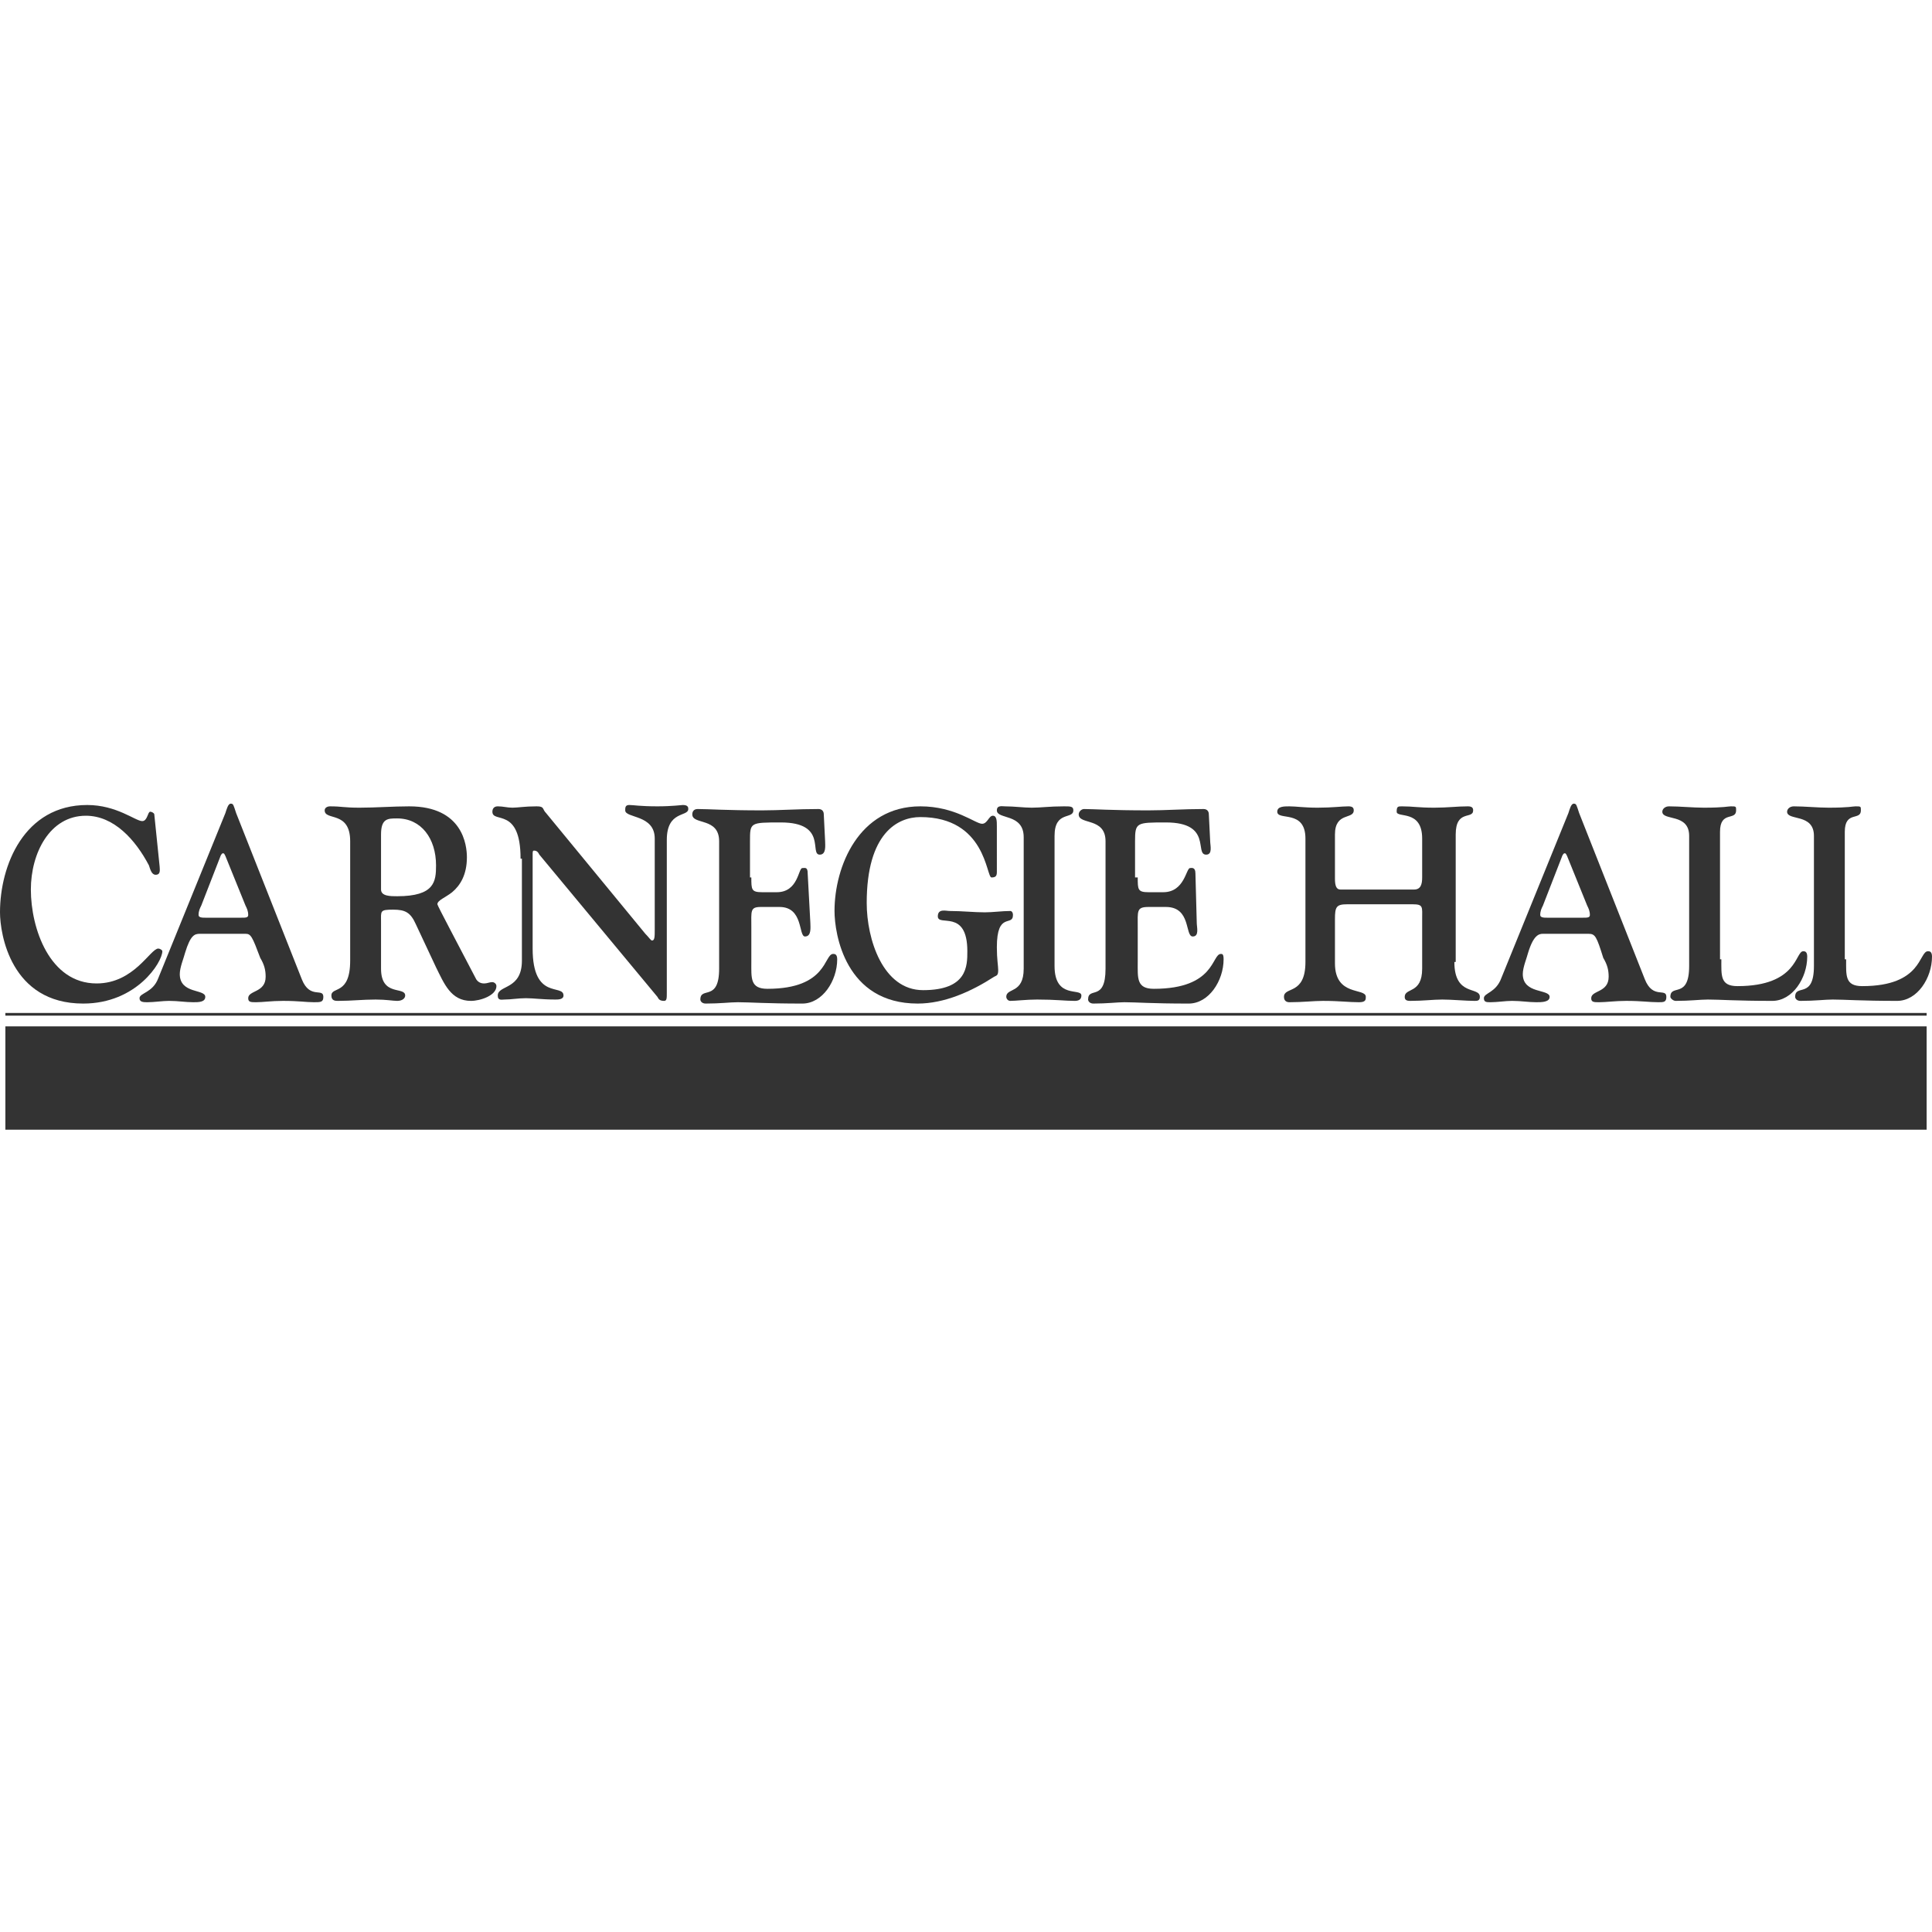 <?xml version="1.0" encoding="UTF-8"?>
<!-- Generator: Adobe Illustrator 21.1.0, SVG Export Plug-In . SVG Version: 6.00 Build 0)  -->
<svg xmlns="http://www.w3.org/2000/svg" xmlns:xlink="http://www.w3.org/1999/xlink" version="1.1" id="carnegie_hall_logo" x="0px" y="0px" viewBox="0 0 144 144" style="enable-background:new 0 0 144 144;" xml:space="preserve">
<style type="text/css">
	.client_logo_fill{fill-rule:evenodd;clip-rule:evenodd;fill:#333333;}
</style>
<g>
	<path class="client_logo_fill" d="M11.9,64.6c0,0.2,0.1,0.6-0.3,0.6c-0.3,0-0.4-0.4-0.5-0.7c-1-1.9-2.6-3.7-4.7-3.7c-2.7,0-4.1,2.8-4.1,5.5   c0,2.9,1.4,7,4.9,7c2.8,0,4-2.6,4.6-2.6c0.1,0,0.3,0.1,0.3,0.2c0,0.8-1.9,3.9-5.9,3.9c-5.4,0-6.2-5.2-6.2-6.8C0,64.5,1.8,60,6.5,60   c2.2,0,3.6,1.2,4.1,1.2c0.4,0,0.4-0.7,0.6-0.7c0.1,0,0.3,0.1,0.3,0.2L11.9,64.6L11.9,64.6z"></path>
	<path class="client_logo_fill" d="M14.9,69.6c-0.4,0-0.7,0.1-1.1,1.4c-0.1,0.4-0.4,1.1-0.4,1.6c0,1.5,1.9,1.1,1.9,1.7c0,0.4-0.5,0.4-0.9,0.4   c-0.6,0-1.1-0.1-1.8-0.1c-0.5,0-1.1,0.1-1.6,0.1c-0.3,0-0.6,0-0.6-0.3c0-0.4,1-0.4,1.4-1.5l5-12.3c0.1-0.3,0.2-0.7,0.4-0.7   c0.2,0,0.2,0.1,0.4,0.7l4.9,12.4c0.6,1.5,1.6,0.6,1.6,1.3c0,0.4-0.2,0.4-0.7,0.4c-0.6,0-1.1-0.1-2.3-0.1c-0.9,0-1.5,0.1-2,0.1   c-0.4,0-0.6,0-0.6-0.3c0-0.6,1.3-0.4,1.3-1.6c0-0.5-0.1-0.9-0.4-1.4c-0.6-1.6-0.7-1.8-1.1-1.8H14.9L14.9,69.6z M18,68.4   c0.3,0,0.5,0,0.5-0.2c0-0.3-0.1-0.5-0.2-0.7l-1.5-3.7c-0.1-0.2-0.1-0.2-0.2-0.2c0,0-0.1,0-0.2,0.3l-1.4,3.6   c-0.1,0.2-0.2,0.4-0.2,0.7c0,0.2,0.3,0.2,0.5,0.2H18L18,68.4z"></path>
	<path class="client_logo_fill" d="M26.1,62.7c0-2.3-1.9-1.5-1.9-2.3c0-0.2,0.2-0.3,0.4-0.3c0.9,0,1,0.1,2.2,0.1c1.2,0,2.5-0.1,3.7-0.1   c4,0,4.3,2.9,4.3,3.8c0,1.3-0.5,2.1-1.1,2.6c-0.5,0.4-1.1,0.6-1.1,0.9c0,0.1,1.6,3.1,2.9,5.6c0.2,0.3,0.5,0.3,0.6,0.3   c0.2,0,0.4-0.1,0.6-0.1c0.1,0,0.3,0.1,0.3,0.3c0,0.7-1.2,1.1-1.9,1.1c-1.5,0-2-1.3-2.6-2.5L31,68.9c-0.4-0.9-0.8-1.1-1.7-1.1   c-1,0-0.9,0.1-0.9,0.9v3.5c0,2.1,1.8,1.3,1.8,2c0,0.2-0.2,0.4-0.6,0.4c-0.3,0-0.8-0.1-1.6-0.1c-1,0-1.8,0.1-2.8,0.1   c-0.2,0-0.5,0-0.5-0.4c0-0.7,1.4,0,1.4-2.6V62.7L26.1,62.7z M28.4,66.3c0,0.5,0.7,0.5,1.2,0.5c2.8,0,2.9-1.1,2.9-2.3   c0-2-1.1-3.5-2.9-3.5c-0.7,0-1.2,0-1.2,1.2V66.3L28.4,66.3z"></path>
	<path class="client_logo_fill" d="M38.8,64c0-3.9-2.1-2.6-2.1-3.5c0-0.2,0.1-0.4,0.4-0.4c0.4,0,0.7,0.1,1.1,0.1c0.4,0,0.9-0.1,1.8-0.1   c0.6,0,0.4,0.2,0.7,0.5l7.4,9c0.3,0.3,0.4,0.5,0.5,0.5c0.2,0,0.2-0.3,0.2-0.8v-6.8c0-1.8-2.2-1.5-2.2-2.1c0-0.2,0-0.4,0.3-0.4   c0.3,0,0.8,0.1,2.1,0.1c1.1,0,1.8-0.1,1.9-0.1c0.4,0,0.4,0.2,0.4,0.3c0,0.6-1.6,0.1-1.6,2.3v11.4c0,0.4,0,0.6-0.2,0.6   c-0.3,0-0.4-0.1-0.5-0.3l-8.8-10.6c-0.1-0.2-0.2-0.3-0.4-0.3c-0.1,0-0.1,0.1-0.1,0.3v7c0,3.9,2.3,2.6,2.3,3.5   c0,0.3-0.4,0.3-0.6,0.3c-1,0-1.6-0.1-2.2-0.1s-1.1,0.1-1.6,0.1c-0.2,0-0.5,0.1-0.5-0.3c0-0.8,1.8-0.4,1.8-2.6V64L38.8,64z"></path>
	<path class="client_logo_fill" d="M56,65.4c0,0.9,0,1.1,0.8,1.1h1.1c1.6,0,1.6-1.8,1.9-1.8c0.2,0,0.4-0.1,0.4,0.4l0.2,3.7c0,0.3,0.1,1-0.4,1   c-0.5,0-0.1-2.2-1.9-2.2h-1.4c-0.8,0-0.7,0.3-0.7,1.5v2.6c0,1.2-0.1,2,1.2,2c4.5,0,4.2-2.6,4.9-2.6c0.1,0,0.3,0,0.3,0.4   c0,1.6-1.1,3.3-2.6,3.3c-2.7,0-3.9-0.1-4.8-0.1c-0.6,0-1.3,0.1-2.4,0.1c-0.3,0-0.4-0.2-0.4-0.3c0-1,1.4,0.2,1.4-2.3v-9.5   c0-1.8-2-1.2-2-2c0-0.2,0.1-0.4,0.4-0.4c0.8,0,2.1,0.1,4.8,0.1c1.3,0,2.6-0.1,4.2-0.1c0.3,0,0.4,0.2,0.4,0.4l0.1,2   c0,0.3,0.1,1-0.4,1c-0.8,0,0.6-2.4-2.9-2.4c-2.3,0-2.3,0-2.3,1.4V65.4L56,65.4z"></path>
	<path class="client_logo_fill" d="M74.3,65c0,0.3-0.1,0.4-0.4,0.4c-0.4,0-0.4-4.5-5.3-4.5c-1.7,0-4,1.2-4,6.4c0,2.7,1.2,6.5,4.2,6.5   c3.3,0,3.3-1.8,3.3-2.9c0-3.2-2.2-1.8-2.2-2.6c0-0.6,0.6-0.4,0.9-0.4c0.9,0,1.8,0.1,2.6,0.1c0.6,0,1.3-0.1,1.9-0.1   c0.1,0,0.2,0.1,0.2,0.3c0,0.9-1.2-0.3-1.2,2.4c0,0.9,0.1,1.4,0.1,1.7c0,0.4-0.1,0.4-0.3,0.5c-1.7,1.1-3.7,2-5.7,2   c-5.4,0-6.2-5.2-6.2-6.9c0-3.3,1.8-7.8,6.4-7.8c2.6,0,4.1,1.3,4.6,1.3c0.4,0,0.5-0.6,0.8-0.6c0.3,0,0.3,0.4,0.3,0.8V65L74.3,65z"></path>
	<path class="client_logo_fill" d="M78.6,72c0,2.5,2,1.6,2,2.2c0,0.3-0.2,0.4-0.5,0.4c-0.7,0-1.4-0.1-2.8-0.1c-0.8,0-1.6,0.1-2,0.1   c-0.2,0-0.3-0.2-0.3-0.3c0-0.7,1.3-0.2,1.3-2.1v-9.8c0-1.8-2-1.3-2-2c0-0.4,0.4-0.3,0.6-0.3c0.7,0,1.4,0.1,2,0.1   c0.7,0,1.3-0.1,2.4-0.1c0.5,0,0.7,0,0.7,0.3c0,0.7-1.4,0-1.4,1.9V72L78.6,72z"></path>
	<path class="client_logo_fill" d="M84.8,65.4c0,0.9,0,1.1,0.8,1.1h1.1c1.6,0,1.7-1.8,2-1.8c0.1,0,0.4-0.1,0.4,0.4l0.1,3.7c0,0.3,0.2,1-0.3,1   c-0.6,0-0.1-2.2-2-2.2h-1.3c-0.9,0-0.8,0.3-0.8,1.5v2.6c0,1.2-0.1,2,1.2,2c4.6,0,4.3-2.6,5-2.6c0.1,0,0.2,0,0.2,0.4   c0,1.6-1.1,3.3-2.6,3.3c-2.8,0-3.9-0.1-4.8-0.1c-0.5,0-1.3,0.1-2.3,0.1c-0.3,0-0.4-0.2-0.4-0.3c0-1,1.3,0.2,1.3-2.3v-9.5   c0-1.8-2-1.2-2-2c0-0.2,0.2-0.4,0.4-0.4c0.7,0,2,0.1,4.8,0.1c1.3,0,2.6-0.1,4.1-0.1c0.3,0,0.4,0.2,0.4,0.4l0.1,2c0,0.3,0.2,1-0.3,1   c-0.9,0,0.5-2.4-3-2.4c-2.2,0-2.3,0-2.3,1.4V65.4L84.8,65.4z"></path>
	<path class="client_logo_fill" d="M108.4,71.7c0,2.6,1.9,1.8,1.9,2.6c0,0.3-0.2,0.3-0.4,0.3c-0.6,0-1.7-0.1-2.4-0.1c-0.7,0-1.4,0.1-2.4,0.1   c-0.3,0-0.4-0.1-0.4-0.3c0-0.7,1.3-0.2,1.3-2.1v-3.7c0-0.9,0.1-1.1-0.7-1.1h-4.9c-0.8,0-0.9,0.2-0.9,1.1v3.3c0,2.5,2.3,1.8,2.3,2.5   c0,0.2,0,0.4-0.5,0.4c-0.8,0-1.4-0.1-2.7-0.1c-0.7,0-1.5,0.1-2.5,0.1c-0.2,0-0.4-0.1-0.4-0.4c0-0.8,1.6-0.1,1.6-2.6v-9.2   c0-2.2-2.1-1.3-2.1-2c0-0.4,0.5-0.4,0.9-0.4c0.5,0,1.1,0.1,2.1,0.1c1.1,0,1.8-0.1,2.3-0.1c0.3,0,0.4,0.1,0.4,0.3   c0,0.7-1.4,0.1-1.4,1.8v3.3c0,0.5,0.1,0.8,0.4,0.8h5.5c0.5,0,0.6-0.4,0.6-0.9v-2.9c0-2.2-1.9-1.5-1.9-2c0-0.4,0.1-0.4,0.4-0.4   c0.8,0,1.2,0.1,2.4,0.1c1,0,1.7-0.1,2.5-0.1c0.3,0,0.4,0.1,0.4,0.3c0,0.7-1.3-0.1-1.3,1.8V71.7L108.4,71.7z"></path>
	<path class="client_logo_fill" d="M115,69.6c-0.3,0-0.7,0.1-1.1,1.4c-0.1,0.4-0.4,1.1-0.4,1.6c0,1.5,2,1.1,2,1.7c0,0.4-0.6,0.4-1,0.4   c-0.6,0-1.1-0.1-1.8-0.1c-0.5,0-1.1,0.1-1.6,0.1c-0.3,0-0.5,0-0.5-0.3c0-0.4,0.9-0.4,1.3-1.5l5-12.3c0.1-0.3,0.2-0.7,0.4-0.7   c0.2,0,0.2,0.1,0.4,0.7l4.9,12.4c0.6,1.5,1.6,0.6,1.6,1.3c0,0.4-0.2,0.4-0.6,0.4c-0.7,0-1.2-0.1-2.4-0.1c-0.8,0-1.5,0.1-2,0.1   c-0.4,0-0.6,0-0.6-0.3c0-0.6,1.3-0.4,1.3-1.6c0-0.5-0.1-0.9-0.4-1.4c-0.5-1.6-0.6-1.8-1.1-1.8H115L115,69.6z M118,68.4   c0.3,0,0.5,0,0.5-0.2c0-0.3-0.1-0.5-0.2-0.7l-1.5-3.7c-0.1-0.2-0.1-0.2-0.2-0.2c0,0-0.1,0-0.2,0.3l-1.4,3.6   c-0.1,0.2-0.2,0.4-0.2,0.7c0,0.2,0.3,0.2,0.5,0.2H118L118,68.4z"></path>
	<path class="client_logo_fill" d="M128.3,71.5c0,1.2-0.1,2,1.2,2c4.5,0,4.3-2.6,4.9-2.6c0.1,0,0.3,0,0.3,0.4c0,1.6-1.1,3.3-2.6,3.3   c-2.7,0-3.9-0.1-4.8-0.1c-0.6,0-1.3,0.1-2.4,0.1c-0.2,0-0.4-0.2-0.4-0.3c0-1,1.4,0.2,1.4-2.3v-9.7c0-1.7-2-1.1-2-1.8   c0-0.2,0.2-0.4,0.5-0.4c0.8,0,1.8,0.1,2.6,0.1c1.5,0,1.8-0.1,2-0.1c0.4,0,0.4,0,0.4,0.3c0,0.8-1.2,0-1.2,1.6V71.5L128.3,71.5z"></path>
	<path class="client_logo_fill" d="M137.6,71.5c0,1.2-0.1,2,1.2,2c4.5,0,4.2-2.6,4.9-2.6c0.1,0,0.3,0,0.3,0.4c0,1.6-1.1,3.3-2.6,3.3   c-2.7,0-3.9-0.1-4.8-0.1c-0.6,0-1.3,0.1-2.4,0.1c-0.3,0-0.4-0.2-0.4-0.3c0-1,1.4,0.2,1.4-2.3v-9.7c0-1.7-2-1.1-2-1.8   c0-0.2,0.2-0.4,0.5-0.4c0.8,0,1.8,0.1,2.6,0.1c1.5,0,1.8-0.1,2-0.1c0.4,0,0.4,0,0.4,0.3c0,0.8-1.2,0-1.2,1.6V71.5L137.6,71.5z"></path>
	<polygon class="client_logo_fill" points="0.4,84.2 143.6,84.2 143.6,76.5 0.4,76.5 0.4,84.2  "></polygon>
	<polygon class="client_logo_fill" points="0.4,75.7 143.6,75.7 143.6,75.5 0.4,75.5 0.4,75.7  "></polygon>
</g>
</svg>
